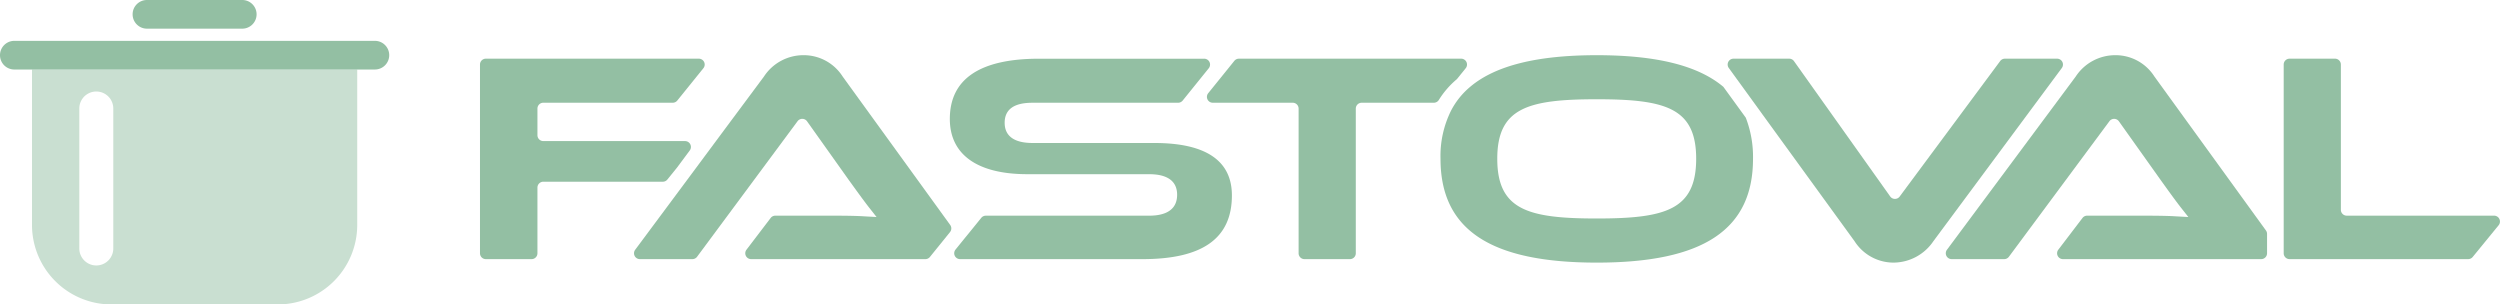 <?xml version="1.0" encoding="UTF-8"?>
<svg xmlns="http://www.w3.org/2000/svg" xmlns:xlink="http://www.w3.org/1999/xlink" width="367.199" height="44.716" viewBox="0 0 367.199 44.716">
  <defs>
    <clipPath id="clip-path">
      <rect id="Rettangolo_4" data-name="Rettangolo 4" width="367.199" height="44.716" fill="none"></rect>
    </clipPath>
    <clipPath id="clip-path-2">
      <rect id="Rettangolo_3" data-name="Rettangolo 3" width="367.199" height="44.716" transform="translate(0 0)" fill="none"></rect>
    </clipPath>
    <clipPath id="clip-path-3">
      <rect id="Rettangolo_2" data-name="Rettangolo 2" width="47.77" height="34.51" transform="translate(4.7 10.206)" fill="none"></rect>
    </clipPath>
  </defs>
  <g id="Raggruppa_7" data-name="Raggruppa 7" style="mix-blend-mode: normal;isolation: isolate">
    <g id="Raggruppa_6" data-name="Raggruppa 6" clip-path="url(#clip-path)">
      <g id="Raggruppa_5" data-name="Raggruppa 5">
        <g id="Raggruppa_4" data-name="Raggruppa 4" clip-path="url(#clip-path-2)">
          <path id="Tracciato_1" data-name="Tracciato 1" d="M79.8,20.723h20.821a.861.861,0,0,1,.691,1.375l-1.873,2.521-1.419,1.753a.859.859,0,0,1-.669.319H79.8a.861.861,0,0,0-.861.862V37.2a.861.861,0,0,1-.861.861H71.363A.86.86,0,0,1,70.5,37.2V9.479a.861.861,0,0,1,.861-.861h31.284a.861.861,0,0,1,.67,1.4l-3.835,4.75a.86.86,0,0,1-.67.321H79.8a.86.86,0,0,0-.861.861v3.91a.861.861,0,0,0,.861.861" fill="#93BFA3"></path>
          <path id="Tracciato_2" data-name="Tracciato 2" d="M139.537,34.093l-2.95,3.648a.864.864,0,0,1-.67.32h-25.59a.861.861,0,0,1-.685-1.383l3.553-4.663a.862.862,0,0,1,.685-.339H121.2c1.971,0,4.2,0,5.738.1l1.812.1-1.091-1.384c-.78-.992-1.946-2.616-2.978-4.04l-6.141-8.635a.861.861,0,0,0-1.393-.014L102.387,37.712a.862.862,0,0,1-.692.349H93.986a.861.861,0,0,1-.691-1.375l8.289-11.146,4.764-6.417,5.855-7.872a6.927,6.927,0,0,1,5.838-3.145,6.773,6.773,0,0,1,5.73,3.137l15.794,21.8a.862.862,0,0,1-.028,1.047" fill="#93BFA3"></path>
          <path id="Tracciato_3" data-name="Tracciato 3" d="M180.941,28.7c0,6.3-4.295,9.361-13.128,9.361h-26.8a.861.861,0,0,1-.669-1.4l1.371-1.694.545-.664.538-.664L144.126,32a.864.864,0,0,1,.67-.32h23.8c1.056,0,4.3,0,4.3-3.072,0-3.024-3.239-3.024-4.3-3.024H150.886c-7.34,0-11.375-2.88-11.375-8.113,0-5.872,4.412-8.849,13.119-8.849h24.244a.862.862,0,0,1,.67,1.4l-3.835,4.75a.862.862,0,0,1-.67.32h-21.18c-1.175,0-4.295,0-4.295,2.936,0,2.976,3.23,2.976,4.295,2.976h17.708c7.54,0,11.374,2.593,11.374,7.7" fill="#93BFA3"></path>
          <path id="Tracciato_4" data-name="Tracciato 4" d="M214.615,8.618a.861.861,0,0,1,.67,1.4l-1.291,1.6-.008.008a12.85,12.85,0,0,0-2.647,3.048.863.863,0,0,1-.731.416H200a.862.862,0,0,0-.861.862V37.2a.86.86,0,0,1-.861.861H191.6a.86.86,0,0,1-.861-.861V15.952a.862.862,0,0,0-.861-.862H178.132a.861.861,0,0,1-.67-1.4l3.836-4.75a.862.862,0,0,1,.67-.32Z" fill="#93BFA3"></path>
          <path id="Tracciato_5" data-name="Tracciato 5" d="M256.425,17.3v-.008l-3.295-4.536-.01-.008c-3.716-3.129-9.847-4.641-18.587-4.641-8.7,0-14.824,1.5-18.54,4.6a.008.008,0,0,0-.008.008,11.382,11.382,0,0,0-2.868,3.56,14.953,14.953,0,0,0-1.536,7.04c0,10.409,7.289,15.258,22.952,15.258s22.949-4.849,22.949-15.258a15.938,15.938,0,0,0-1.057-6.016M234.533,32.092c-10.1,0-14.614-1.264-14.614-8.777,0-7.472,4.513-8.736,14.614-8.736s14.6,1.264,14.6,8.736c0,7.513-4.5,8.777-14.6,8.777" fill="#93BFA3"></path>
          <path id="Tracciato_6" data-name="Tracciato 6" d="M302.146,8.618a.861.861,0,0,1,.692,1.374l-18.853,25.42a7.111,7.111,0,0,1-5.847,3.16,6.8,6.8,0,0,1-5.737-3.136L258.694,16.563l-.008-.016-3.507-4.833-.008-.008-1.248-1.721a.861.861,0,0,1,.7-1.367H262.8a.861.861,0,0,1,.7.362l14.129,19.873a.862.862,0,0,0,1.394.014l14.763-19.9a.862.862,0,0,1,.692-.348Z" fill="#93BFA3"></path>
          <path id="Tracciato_7" data-name="Tracciato 7" d="M332.984,34.355V37.2a.861.861,0,0,1-.861.861H303.007a.861.861,0,0,1-.685-1.383l3.553-4.662a.86.86,0,0,1,.685-.339h7.316c1.971,0,4.2,0,5.738.1l1.812.1-1.091-1.384c-.78-.993-1.946-2.617-2.969-4.041l-6.142-8.634a.861.861,0,0,0-1.393-.014L295.067,37.712a.86.86,0,0,1-.691.348h-7.718a.861.861,0,0,1-.691-1.375L304.875,11.25a6.949,6.949,0,0,1,5.838-3.144,6.762,6.762,0,0,1,5.729,3.136L332.82,33.85a.858.858,0,0,1,.164.505" fill="#93BFA3"></path>
          <path id="Tracciato_8" data-name="Tracciato 8" d="M367,33.082l-3.811,4.662a.863.863,0,0,1-.667.316H336.289a.86.86,0,0,1-.861-.861V9.479a.861.861,0,0,1,.861-.861h6.675a.862.862,0,0,1,.862.861V30.815a.861.861,0,0,0,.86.861h21.649A.862.862,0,0,1,367,33.082" fill="#93BFA3"></path>
          <path id="Tracciato_9" data-name="Tracciato 9" d="M35.583,4.209h-14a2.1,2.1,0,1,1,0-4.209h14a2.1,2.1,0,1,1,0,4.209" fill="#93BFA3"></path>
          <path id="Tracciato_10" data-name="Tracciato 10" d="M55.064,10.211H2.105A2.1,2.1,0,1,1,2.105,6H55.064a2.1,2.1,0,1,1,0,4.209" fill="#93BFA3"></path>
          <g id="Raggruppa_3" data-name="Raggruppa 3" opacity="0.5">
            <g id="Raggruppa_2" data-name="Raggruppa 2">
              <g id="Raggruppa_1" data-name="Raggruppa 1" clip-path="url(#clip-path-3)">
                <path id="Tracciato_11" data-name="Tracciato 11" d="M4.7,10.206v22.83a11.68,11.68,0,0,0,11.679,11.68h24.41a11.68,11.68,0,0,0,11.68-11.68V10.206Zm11.939,26.24a2.495,2.495,0,1,1-4.989,0V15.886a2.495,2.495,0,0,1,4.989,0Z" fill="#93BFA3"></path>
              </g>
            </g>
          </g>
        </g>
      </g>
    </g>
  </g>
</svg>
